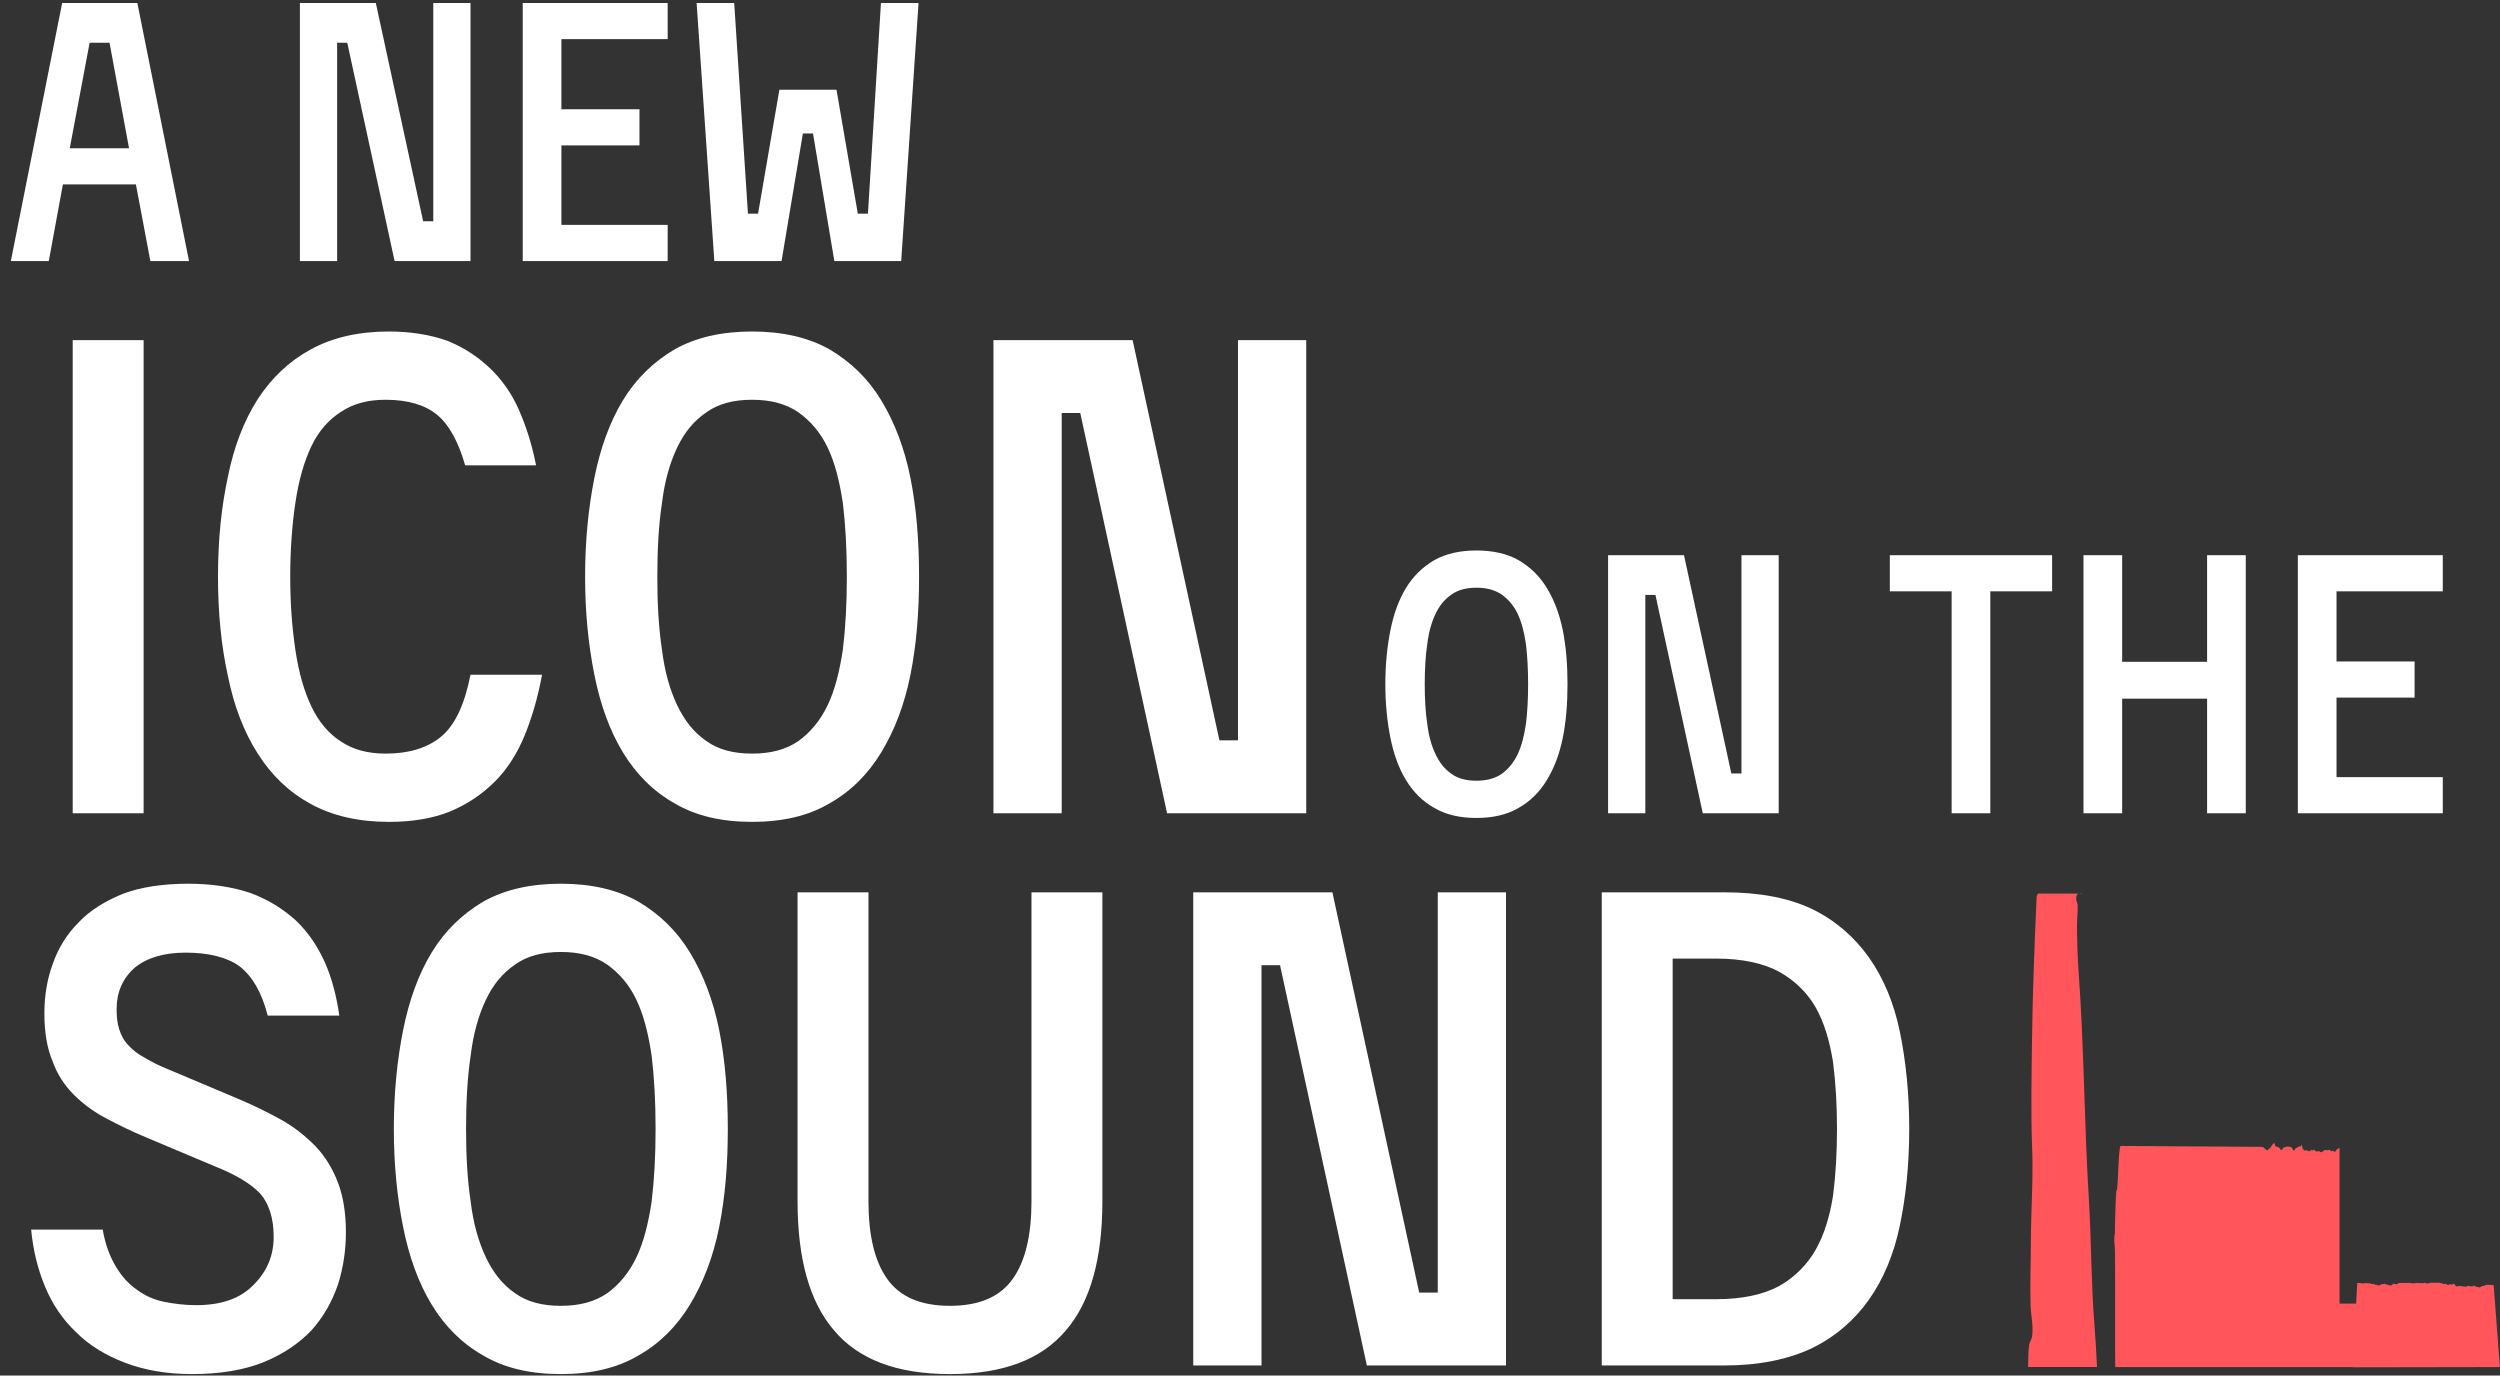 <svg width="498" height="274" viewBox="0 0 498 274" fill="none" xmlns="http://www.w3.org/2000/svg">
<rect x="0" y="0" width="498" height="274" fill="#333333" stroke="none"/>
<path d="M28.608 162H14.484V67.752H28.608V162ZM92.661 92.7C91.341 88.08 89.493 84.648 87.117 82.668C84.741 80.688 81.309 79.632 76.821 79.632C73.257 79.632 70.353 80.424 67.977 82.008C65.469 83.592 63.489 85.836 62.037 88.872C60.585 91.908 59.529 95.604 58.869 99.96C58.209 104.316 57.813 109.332 57.813 114.876C57.813 120.42 58.209 125.304 58.869 129.66C59.529 134.016 60.585 137.712 62.037 140.748C63.489 143.784 65.469 146.16 67.977 147.744C70.353 149.328 73.257 150.12 76.821 150.12C81.309 150.12 85.005 149.064 87.777 146.82C90.549 144.576 92.529 140.484 93.717 134.412H107.973C107.181 138.768 105.993 142.86 104.541 146.424C103.089 149.988 101.109 153.156 98.601 155.664C96.093 158.172 93.189 160.152 89.757 161.604C86.193 163.056 82.101 163.716 77.481 163.716C71.409 163.716 66.261 162.528 61.905 160.152C57.549 157.776 54.117 154.476 51.345 150.12C48.573 145.764 46.593 140.616 45.405 134.676C44.085 128.736 43.425 122.136 43.425 114.876C43.425 107.616 44.085 101.016 45.405 94.944C46.593 89.004 48.573 83.856 51.345 79.5C54.117 75.276 57.549 71.976 61.905 69.6C66.261 67.224 71.409 66.036 77.481 66.036C81.837 66.036 85.797 66.696 89.097 67.884C92.397 69.204 95.169 71.052 97.545 73.296C99.921 75.54 101.901 78.312 103.353 81.612C104.805 84.912 105.993 88.608 106.785 92.7H92.661ZM149.815 66.036C155.887 66.036 161.035 67.224 165.259 69.6C169.483 72.108 172.915 75.408 175.555 79.764C178.195 84.12 180.175 89.268 181.363 95.208C182.551 101.148 183.079 107.748 183.079 114.876C183.079 122.004 182.551 128.472 181.363 134.412C180.175 140.352 178.195 145.5 175.555 149.856C172.915 154.212 169.483 157.644 165.259 160.02C161.035 162.528 155.887 163.716 149.815 163.716C143.743 163.716 138.595 162.528 134.371 160.02C130.147 157.644 126.715 154.212 124.075 149.856C121.435 145.5 119.587 140.352 118.399 134.412C117.211 128.472 116.551 122.004 116.551 114.876C116.551 107.748 117.211 101.148 118.399 95.208C119.587 89.268 121.435 84.12 124.075 79.764C126.715 75.408 130.147 72.108 134.371 69.6C138.595 67.224 143.743 66.036 149.815 66.036ZM149.815 150.12C153.511 150.12 156.547 149.328 159.055 147.612C161.431 145.896 163.411 143.52 164.863 140.484C166.315 137.448 167.239 133.752 167.899 129.396C168.427 125.04 168.691 120.288 168.691 114.876C168.691 109.464 168.427 104.58 167.899 100.224C167.239 95.868 166.315 92.172 164.863 89.136C163.411 86.1 161.431 83.856 159.055 82.14C156.547 80.424 153.511 79.632 149.815 79.632C146.119 79.632 143.083 80.424 140.707 82.14C138.199 83.856 136.351 86.1 134.899 89.136C133.447 92.172 132.391 95.868 131.863 100.224C131.203 104.58 130.939 109.464 130.939 114.876C130.939 120.288 131.203 125.04 131.863 129.396C132.391 133.752 133.447 137.448 134.899 140.484C136.351 143.52 138.199 145.896 140.707 147.612C143.083 149.328 146.119 150.12 149.815 150.12ZM260.201 67.752V162H232.481L215.189 82.272H211.493V162H197.897V67.752H225.617L242.909 147.48H246.605V67.752H260.201Z" fill="white"/>
<path d="M53.328 202.304C52.14 197.684 50.292 194.516 47.784 192.536C45.276 190.688 41.58 189.764 36.96 189.764C32.604 189.764 29.172 190.82 26.796 192.8C24.42 194.912 23.232 197.684 23.232 200.984C23.232 202.568 23.364 203.888 23.76 205.076C24.156 206.264 24.684 207.32 25.608 208.244C26.4 209.168 27.456 209.96 28.908 210.752C30.228 211.544 31.812 212.336 33.792 213.128L47.256 218.804C50.424 220.124 53.328 221.576 55.968 223.028C58.608 224.48 60.852 226.328 62.832 228.308C64.812 230.42 66.264 232.796 67.32 235.568C68.376 238.34 68.904 241.64 68.904 245.468C68.904 249.032 68.376 252.596 67.32 255.896C66.132 259.328 64.416 262.364 62.04 265.004C59.532 267.644 56.364 269.756 52.536 271.34C48.576 272.924 43.824 273.716 38.28 273.716C33.132 273.716 28.776 272.924 24.948 271.472C21.12 270.02 17.82 268.04 15.18 265.4C12.54 262.892 10.428 259.856 8.976 256.292C7.524 252.86 6.6 249.032 6.204 244.94H20.46C20.988 247.976 21.912 250.352 23.1 252.332C24.288 254.312 25.608 255.764 27.324 256.952C28.908 258.14 30.756 258.932 32.736 259.328C34.716 259.724 36.828 259.988 39.072 259.988C44.088 259.988 47.916 258.668 50.556 255.896C53.196 253.256 54.516 250.088 54.516 246.392C54.516 242.696 53.592 239.792 51.876 237.812C50.028 235.832 46.992 233.984 42.636 232.268L29.172 226.592C26.268 225.404 23.628 224.084 21.12 222.764C18.612 221.444 16.5 219.86 14.652 218.012C12.804 216.164 11.352 213.92 10.428 211.28C9.372 208.772 8.844 205.604 8.844 201.908C8.844 198.344 9.372 195.044 10.56 191.876C11.616 188.84 13.332 186.068 15.708 183.692C17.952 181.316 20.988 179.468 24.552 178.016C28.116 176.696 32.472 176.036 37.488 176.036C42.24 176.036 46.332 176.696 49.896 177.884C53.46 179.204 56.364 181.052 58.872 183.296C61.38 185.672 63.228 188.444 64.68 191.612C66.132 194.912 67.056 198.476 67.584 202.304H53.328ZM111.716 176.036C117.788 176.036 122.936 177.224 127.16 179.6C131.384 182.108 134.816 185.408 137.456 189.764C140.096 194.12 142.076 199.268 143.264 205.208C144.452 211.148 144.98 217.748 144.98 224.876C144.98 232.004 144.452 238.472 143.264 244.412C142.076 250.352 140.096 255.5 137.456 259.856C134.816 264.212 131.384 267.644 127.16 270.02C122.936 272.528 117.788 273.716 111.716 273.716C105.644 273.716 100.496 272.528 96.272 270.02C92.048 267.644 88.616 264.212 85.976 259.856C83.336 255.5 81.488 250.352 80.3 244.412C79.112 238.472 78.452 232.004 78.452 224.876C78.452 217.748 79.112 211.148 80.3 205.208C81.488 199.268 83.336 194.12 85.976 189.764C88.616 185.408 92.048 182.108 96.272 179.6C100.496 177.224 105.644 176.036 111.716 176.036ZM111.716 260.12C115.412 260.12 118.448 259.328 120.956 257.612C123.332 255.896 125.312 253.52 126.764 250.484C128.216 247.448 129.14 243.752 129.8 239.396C130.328 235.04 130.592 230.288 130.592 224.876C130.592 219.464 130.328 214.58 129.8 210.224C129.14 205.868 128.216 202.172 126.764 199.136C125.312 196.1 123.332 193.856 120.956 192.14C118.448 190.424 115.412 189.632 111.716 189.632C108.02 189.632 104.984 190.424 102.608 192.14C100.1 193.856 98.252 196.1 96.8 199.136C95.348 202.172 94.292 205.868 93.764 210.224C93.104 214.58 92.84 219.464 92.84 224.876C92.84 230.288 93.104 235.04 93.764 239.396C94.292 243.752 95.348 247.448 96.8 250.484C98.252 253.52 100.1 255.896 102.608 257.612C104.984 259.328 108.02 260.12 111.716 260.12ZM219.594 177.752V239.264C219.594 250.748 217.218 259.328 212.334 265.004C207.45 270.812 199.794 273.716 189.234 273.716C178.674 273.716 171.018 270.812 166.134 265.004C161.25 259.328 158.874 250.748 158.874 239.264V177.752H172.998V239.264C172.998 245.996 174.186 251.144 176.694 254.708C179.202 258.272 183.294 260.12 189.234 260.12C195.174 260.12 199.266 258.272 201.774 254.708C204.282 251.144 205.47 245.996 205.47 239.264V177.752H219.594ZM299.998 177.752V272H272.278L254.986 192.272H251.29V272H237.694V177.752H265.414L282.706 257.48H286.402V177.752H299.998ZM343.49 177.752C350.354 177.752 356.162 178.808 360.914 181.052C365.534 183.296 369.362 186.596 372.266 190.688C375.17 194.78 377.282 199.796 378.47 205.604C379.658 211.412 380.318 217.88 380.318 224.876C380.318 231.872 379.658 238.34 378.47 244.016C377.282 249.824 375.17 254.84 372.266 258.932C369.362 263.024 365.534 266.324 360.914 268.568C356.162 270.812 350.354 272 343.49 272H319.07V177.752H343.49ZM333.194 258.8H341.906C347.054 258.8 351.278 257.876 354.446 256.16C357.482 254.444 359.99 251.936 361.706 248.9C363.422 245.864 364.478 242.3 365.138 238.208C365.666 234.116 365.93 229.628 365.93 224.876C365.93 220.124 365.666 215.636 365.138 211.544C364.478 207.452 363.422 203.756 361.706 200.72C359.99 197.684 357.482 195.308 354.446 193.592C351.278 191.876 347.054 190.952 341.906 190.952H333.194V258.8Z" fill="white"/>
<path d="M27.072 36.736H12.528L9.72 52H2.16L12.384 0.592H27.36L37.656 52H29.952L27.072 36.736ZM13.896 29.536H25.704L21.816 8.512H17.856L13.896 29.536ZM93.725 0.592V52H78.605L69.173 8.512H67.157V52H59.741V0.592H74.861L84.293 44.08H86.309V0.592H93.725ZM133 44.8V52H104.128V0.592H133V7.792H111.832V21.76H127.384V28.96H111.832V44.8H133ZM166.63 17.872L170.878 42.568H172.894L175.486 0.592H182.974L179.518 52H166.198L161.95 26.584H159.934L155.686 52H142.294L138.766 0.592H146.254L148.99 42.568H151.006L155.254 17.872H166.63Z" fill="white"/>
<path d="M294.104 109.656C297.416 109.656 300.224 110.304 302.528 111.6C304.832 112.968 306.704 114.768 308.144 117.144C309.584 119.52 310.664 122.328 311.312 125.568C311.96 128.808 312.248 132.408 312.248 136.296C312.248 140.184 311.96 143.712 311.312 146.952C310.664 150.192 309.584 153 308.144 155.376C306.704 157.752 304.832 159.624 302.528 160.92C300.224 162.288 297.416 162.936 294.104 162.936C290.792 162.936 287.984 162.288 285.68 160.92C283.376 159.624 281.504 157.752 280.064 155.376C278.624 153 277.616 150.192 276.968 146.952C276.32 143.712 275.96 140.184 275.96 136.296C275.96 132.408 276.32 128.808 276.968 125.568C277.616 122.328 278.624 119.52 280.064 117.144C281.504 114.768 283.376 112.968 285.68 111.6C287.984 110.304 290.792 109.656 294.104 109.656ZM294.104 155.52C296.12 155.52 297.776 155.088 299.144 154.152C300.44 153.216 301.52 151.92 302.312 150.264C303.104 148.608 303.608 146.592 303.968 144.216C304.256 141.84 304.4 139.248 304.4 136.296C304.4 133.344 304.256 130.68 303.968 128.304C303.608 125.928 303.104 123.912 302.312 122.256C301.52 120.6 300.44 119.376 299.144 118.44C297.776 117.504 296.12 117.072 294.104 117.072C292.088 117.072 290.432 117.504 289.136 118.44C287.768 119.376 286.76 120.6 285.968 122.256C285.176 123.912 284.6 125.928 284.312 128.304C283.952 130.68 283.808 133.344 283.808 136.296C283.808 139.248 283.952 141.84 284.312 144.216C284.6 146.592 285.176 148.608 285.968 150.264C286.76 151.92 287.768 153.216 289.136 154.152C290.432 155.088 292.088 155.52 294.104 155.52ZM354.315 110.592V162H339.195L329.763 118.512H327.747V162H320.331V110.592H335.451L344.883 154.08H346.899V110.592H354.315ZM408.781 117.792H396.469V162H388.765V117.792H376.453V110.592H408.781V117.792ZM447.358 110.592V162H439.654V139.176H422.734V162H415.03V110.592H422.734V131.832H439.654V110.592H447.358ZM486.602 154.8V162H457.73V110.592H486.602V117.792H465.434V131.76H480.986V138.96H465.434V154.8H486.602Z" fill="white"/>
<path d="M452.342 228.555C452.342 228.413 452.869 227.577 453.139 227.77C453.164 227.795 453.164 228.258 453.293 228.361C453.717 228.413 454.065 228.618 454.245 228.85C454.309 228.952 454.322 229.03 454.31 229.146C454.592 229.043 454.836 228.748 454.9 228.555C455.158 228.568 455.505 228.387 455.711 228.361C455.75 228.349 456.469 228.529 456.495 228.555C456.521 228.568 456.739 228.99 456.791 229.081C456.855 229.183 457.083 229.134 457.087 229.133C457.113 229.12 457.177 228.837 457.306 228.734C457.331 228.709 457.898 228.412 457.962 228.387C458.141 228.31 458.383 228.348 458.411 228.336C458.488 228.297 458.271 228.014 458.566 228.04C458.554 228.297 458.618 228.619 458.721 228.863C458.747 228.94 458.913 228.991 458.99 229.081C459.016 229.132 458.965 229.197 458.99 229.223C459.016 229.248 459.248 229.081 459.492 229.133C459.724 229.172 460.134 229.634 460.314 229.03C460.585 228.992 460.418 229.184 460.47 229.223C460.547 229.286 460.764 229.057 460.842 229.03C461.163 228.953 461.009 229.262 461.292 229.326C461.626 229.391 461.936 229.326 462 229.326C462.116 229.352 462.206 229.506 462.309 229.519C462.566 229.57 463.054 229.043 463.183 229.043C463.221 229.043 463.376 229.146 463.633 229.133C463.916 229.12 464.186 228.85 464.147 229.223C464.327 229.197 464.469 229.313 464.508 229.313C464.536 229.311 464.765 229.172 464.867 229.235C464.893 229.248 464.778 229.519 465.086 229.429C465.304 229.364 465.382 229.069 465.523 228.94C465.562 228.915 465.832 228.76 466.038 228.657V259.676H469.342L469.562 255.574H470.205C470.231 255.587 470.244 255.612 470.27 255.612C470.295 255.625 470.321 255.625 470.347 255.625C470.539 255.702 470.745 255.702 470.925 255.6H470.964C471.028 255.625 471.079 255.638 471.144 255.638C471.208 255.625 471.259 255.6 471.311 255.574H471.465C471.529 255.613 471.581 255.664 471.646 255.664C471.774 255.677 471.889 255.651 471.992 255.6H472.083C472.276 255.779 472.559 255.844 472.803 255.729C472.841 255.754 472.867 255.805 472.905 255.831C473.008 255.895 473.112 255.921 473.228 255.921C473.266 255.921 473.292 255.896 473.317 255.896H473.355C473.6 256.114 474.012 256.14 474.243 255.883L474.308 255.818C474.372 255.844 474.449 255.844 474.526 255.844C474.603 255.831 474.681 255.805 474.758 255.767C474.848 255.767 474.937 255.753 475.027 255.715C475.079 255.741 475.105 255.766 475.156 255.779H475.208C475.298 255.856 475.401 255.921 475.529 255.934C475.594 255.946 475.671 255.934 475.735 255.934C475.851 256.024 475.98 256.075 476.134 256.075C476.352 256.075 476.596 255.947 476.699 255.741C476.738 255.754 476.764 255.767 476.803 255.767C476.867 255.767 476.931 255.741 476.995 255.729C477.098 255.793 477.214 255.831 477.329 255.831C477.496 255.818 477.664 255.766 477.779 255.638C477.805 255.612 477.844 255.561 477.844 255.561H480.224C480.236 255.573 480.249 255.587 480.262 255.587C480.339 255.638 480.429 255.651 480.519 255.651C480.583 255.639 480.635 255.625 480.699 255.625C480.712 255.625 480.725 255.6 480.737 255.6C480.853 255.625 480.969 255.664 481.098 255.625C481.136 255.612 481.199 255.561 481.2 255.561H481.471C481.483 255.572 481.494 255.574 481.496 255.574C481.586 255.574 481.689 255.587 481.779 255.574C481.934 255.638 482.101 255.612 482.255 255.561C482.293 255.573 482.345 255.599 482.384 255.612C482.474 255.625 482.563 255.638 482.653 255.612C482.705 255.612 482.77 255.586 482.821 255.561C482.834 255.548 482.858 255.536 482.859 255.535H483.117C483.13 255.548 483.142 255.561 483.155 255.561C483.271 255.638 483.387 255.689 483.516 255.689C483.631 255.689 483.747 255.638 483.837 255.587C483.914 255.587 484.004 255.586 484.081 255.561H484.107C484.159 255.56 484.274 255.522 484.274 255.522H486.074C486.126 255.561 486.165 255.6 486.216 255.6C486.28 255.613 486.358 255.612 486.422 255.612C486.499 255.677 486.576 255.728 486.666 255.754C486.782 255.78 486.898 255.78 487.014 255.754C487.052 255.741 487.078 255.715 487.104 255.702H487.168C487.271 255.831 487.412 255.908 487.566 255.934C487.759 255.959 487.914 255.895 488.068 255.779C488.081 255.792 488.094 255.831 488.119 255.831C488.363 255.934 488.647 255.87 488.827 255.677L488.942 255.792C489.019 255.998 489.122 256.165 489.354 256.23C489.559 256.281 489.778 256.23 489.933 256.102C490.087 256.204 490.28 256.243 490.46 256.204C490.576 256.268 490.73 256.282 490.885 256.256C491.103 256.346 491.361 256.32 491.579 256.127C491.591 256.115 491.603 256.104 491.604 256.102C491.772 256.204 491.952 256.243 492.132 256.179C492.209 256.23 492.3 256.256 492.402 256.256C492.569 256.256 492.723 256.178 492.839 256.075H492.878L492.968 256.165C493.122 256.319 493.328 256.371 493.533 256.333C493.597 256.372 493.675 256.435 493.765 256.436C493.996 256.474 494.215 256.371 494.356 256.179C494.382 256.166 494.395 256.152 494.408 256.152C494.472 256.165 494.537 256.204 494.614 256.204C494.794 256.191 494.923 256.101 495.025 255.998C495.09 255.998 495.154 256.011 495.219 255.998C495.234 255.997 495.36 255.934 495.373 255.934C495.386 255.933 495.398 255.921 495.398 255.921L496.762 255.998L496.736 256.037L497.983 272.318L468.662 272.369L468.665 272.317H466.038V272.318H421.374C421.284 271.637 421.374 249.208 421.284 248.564C421.156 247.613 421.091 246.533 421.284 245.633C421.323 245.466 421.284 245.144 421.284 244.939C421.374 242.379 421.374 239.781 421.566 237.261C421.566 237.158 421.721 237.093 421.721 236.978C422.004 234.161 421.914 231.306 422.3 228.503C422.351 228.464 422.389 228.349 422.415 228.272L450.657 228.451C450.734 228.502 450.721 228.375 451.004 228.657C451.094 228.747 451.519 229.146 451.596 229.146C451.763 229.145 452.11 228.619 452.342 228.555ZM414.623 178C414.636 178.039 414.648 178.09 414.648 178.129C414.198 177.975 413.748 177.781 413.594 178.72C413.478 179.491 413.839 179.788 413.864 180.251C413.928 181.524 413.735 182.951 413.735 184.25C413.735 187.259 413.851 190.719 414.069 193.754C415.15 208.569 415.176 223.86 416.102 238.856C416.603 246.97 416.539 255.702 417.221 263.997C417.452 266.801 417.58 269.501 417.722 272.305H404C404.026 270.826 404.026 269.334 404.193 267.983C404.258 267.443 404.746 266.711 404.811 266.171C405.068 264.088 404.54 261.875 404.488 260.036C404.36 255.689 404.553 251.227 404.553 247.163C404.566 241.196 405.054 234.778 404.797 228.477C404.527 221.699 404.694 213.881 404.784 206.731C404.9 197.703 405.286 188.057 405.685 178.861C405.71 178.347 405.916 178.09 405.968 178H414.623Z" fill="#FF555B"/>
</svg>
